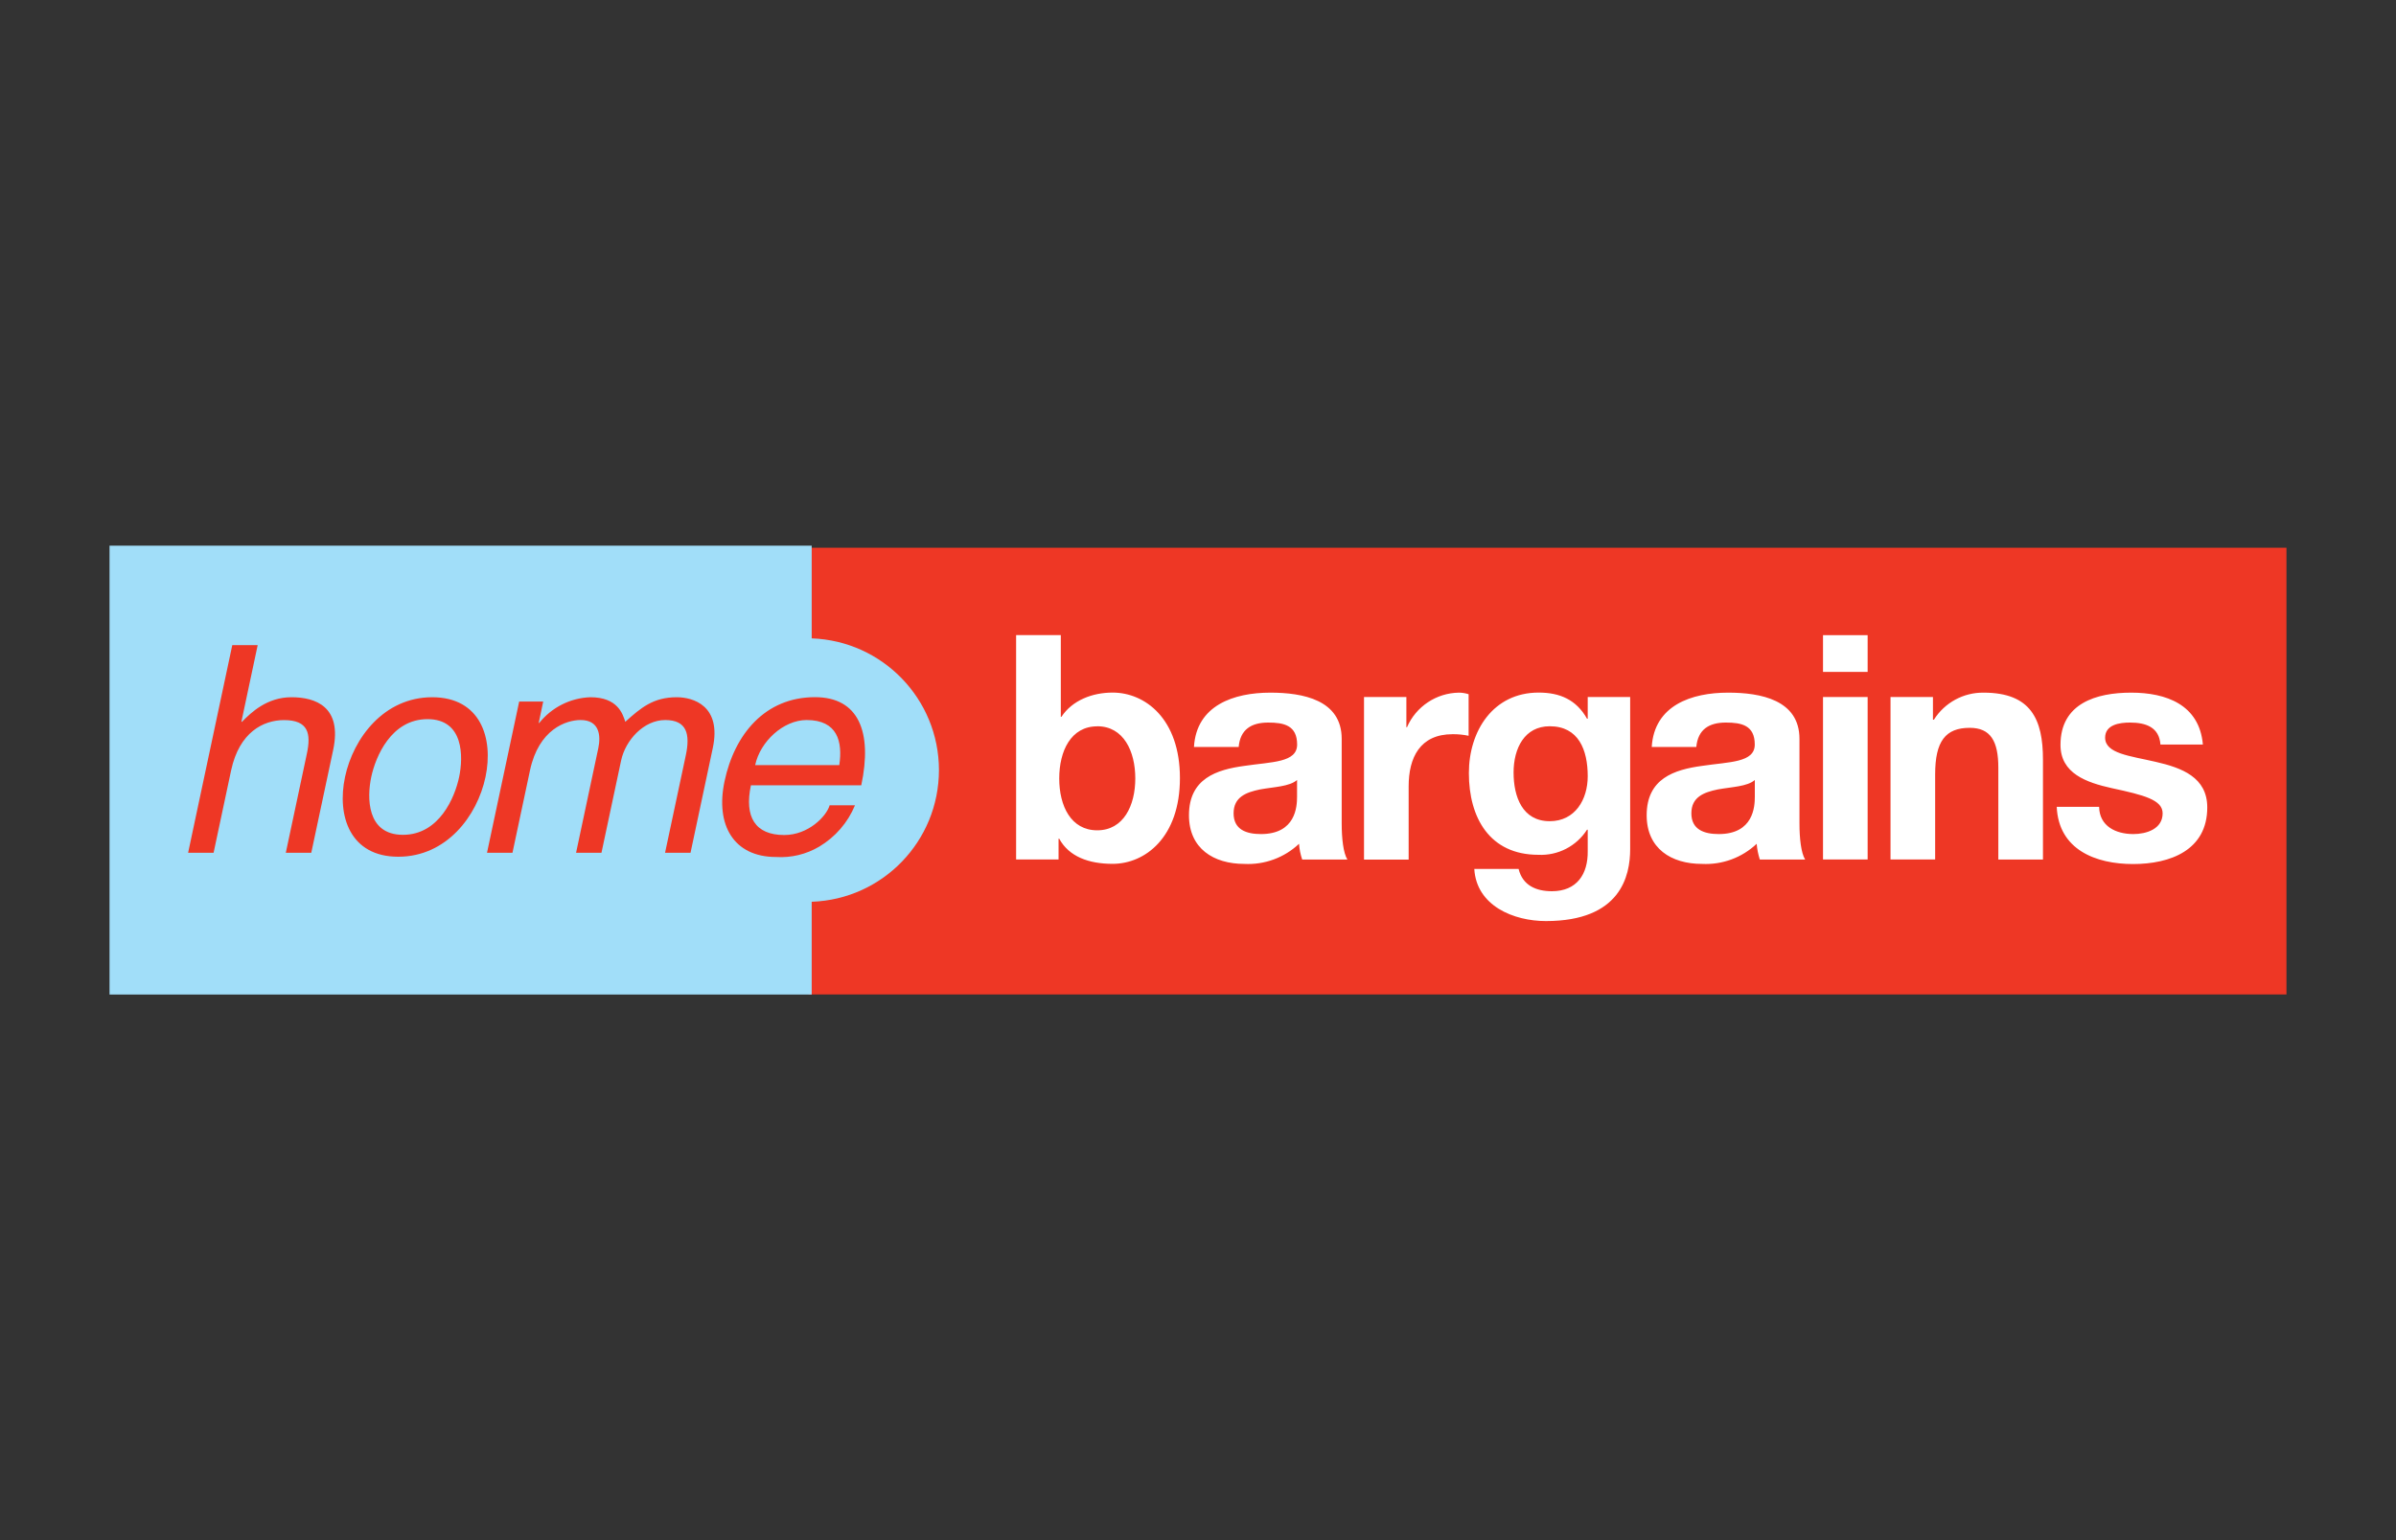 <?xml version="1.0" encoding="UTF-8"?>
<svg id="Layer_1" data-name="Layer 1" xmlns="http://www.w3.org/2000/svg" xmlns:xlink="http://www.w3.org/1999/xlink" viewBox="0 0 350 225">
  <rect x="0" y="0" width="350" height="225" fill="#333333" stroke="none"/>
  <defs>
    <style>
      .cls-1 {
        clip-path: url(#clippath);
      }

      .cls-2 {
        fill: none;
      }

      .cls-2, .cls-3, .cls-4, .cls-5 {
        stroke-width: 0px;
      }

      .cls-3 {
        fill: #a1def9;
      }

      .cls-4 {
        fill: #fff;
      }

      .cls-5 {
        fill: #ee3725;
      }
    </style>
    <clipPath id="clippath">
      <rect class="cls-2" x="16" y="79.72" width="318" height="65.57"/>
    </clipPath>
  </defs>
  <rect id="Rectangle_1071" data-name="Rectangle 1071" class="cls-5" x="118.12" y="80.02" width="215.88" height="65.26"/>
  <g id="Group_1237" data-name="Group 1237">
    <g class="cls-1">
      <g id="Group_1236" data-name="Group 1236">
        <path id="Path_83" data-name="Path 83" class="cls-3" d="m137.16,112.5c-.01-10.37-8.23-18.87-18.59-19.24v-13.54H16v65.57h102.57v-13.55c10.37-.36,18.58-8.86,18.59-19.24"/>
        <path id="Path_84" data-name="Path 84" class="cls-4" d="m160.28,106.11c-3.85,0-5.55,3.62-5.55,7.62s1.7,7.57,5.55,7.57,5.56-3.63,5.56-7.58-1.7-7.62-5.56-7.62m-11.84-13.32h6.52v11.94h.09c1.6-2.43,4.54-3.54,7.48-3.54,4.73,0,9.83,3.81,9.83,12.49s-5.1,12.53-9.83,12.53c-3.49,0-6.38-1.06-7.8-3.67h-.1v3.03h-6.2v-32.78Zm41.03,21.17c-1.1.97-3.4,1.01-5.41,1.38-2.02.42-3.86,1.1-3.86,3.49s1.88,3.03,3.99,3.03c5.1,0,5.28-4.04,5.28-5.46v-2.43Zm-15.06-4.82c.36-6.1,5.83-7.94,11.16-7.94,4.73,0,10.42,1.05,10.42,6.75v12.35c0,2.16.23,4.32.83,5.28h-6.6c-.25-.74-.41-1.52-.46-2.3-2.15,2.03-5.04,3.09-7.99,2.94-4.5,0-8.09-2.25-8.09-7.11,0-5.37,4.04-6.66,8.09-7.21,3.99-.6,7.71-.46,7.71-3.12,0-2.8-1.93-3.21-4.22-3.21-2.48,0-4.09,1.01-4.32,3.57h-6.52Zm24.83-7.3h6.2v4.41h.09c1.31-3.02,4.28-5,7.58-5.05.48,0,.96.08,1.42.23v6.07c-.77-.16-1.56-.24-2.34-.23-4.78,0-6.42,3.44-6.42,7.62v10.7h-6.52v-23.74Zm32.69,11.57c0-3.86-1.34-7.3-5.55-7.3-3.67,0-5.28,3.21-5.28,6.75s1.28,7.12,5.28,7.12c3.71,0,5.55-3.17,5.55-6.56h0Zm6.2,10.65c0,3.9-1.38,10.51-12.31,10.51-4.68,0-10.14-2.2-10.46-7.62h6.47c.6,2.43,2.57,3.26,4.87,3.26,3.62,0,5.28-2.47,5.23-5.87v-3.12h-.1c-1.54,2.41-4.26,3.81-7.11,3.67-7.12,0-10.15-5.42-10.15-11.94,0-6.15,3.54-11.76,10.19-11.76,3.12,0,5.51,1.05,7.07,3.82h.1v-3.17h6.2v22.22Zm18.21-10.1c-1.1.97-3.4,1.01-5.41,1.38-2.03.42-3.86,1.1-3.86,3.49s1.88,3.03,4,3.03c5.09,0,5.27-4.04,5.27-5.46v-2.43Zm-15.06-4.82c.37-6.1,5.83-7.94,11.16-7.94,4.73,0,10.42,1.05,10.42,6.75v12.35c0,2.16.23,4.32.83,5.28h-6.62c-.24-.75-.4-1.52-.46-2.3-2.15,2.03-5.03,3.09-7.99,2.94-4.5,0-8.08-2.25-8.08-7.11,0-5.37,4.04-6.66,8.08-7.21,3.99-.6,7.71-.46,7.71-3.12,0-2.8-1.92-3.21-4.22-3.21-2.47,0-4.08,1.01-4.32,3.57h-6.51Zm31.54-10.97h-6.52v-5.37h6.52v5.37Zm-6.52,3.67h6.52v23.73h-6.52v-23.73Zm9.86,0h6.2v3.31h.14c1.57-2.49,4.31-3.98,7.25-3.95,6.94,0,8.68,3.91,8.68,9.78v14.6h-6.52v-13.41c0-3.91-1.15-5.83-4.18-5.83-3.54,0-5.05,1.97-5.05,6.79v12.44h-6.52v-23.73Zm30.47,16.03c.05,2.84,2.43,3.99,5.01,3.99,1.88,0,4.27-.73,4.27-3.03,0-1.97-2.71-2.66-7.39-3.67-3.76-.83-7.53-2.16-7.53-6.33,0-6.07,5.23-7.63,10.33-7.63s9.96,1.75,10.47,7.58h-6.2c-.18-2.52-2.11-3.21-4.46-3.21-1.46,0-3.62.28-3.62,2.21,0,2.34,3.67,2.66,7.39,3.53,3.81.87,7.53,2.25,7.53,6.66,0,6.25-5.41,8.27-10.84,8.27s-10.87-2.07-11.15-8.36h6.2Z"/>
        <path id="Path_85" data-name="Path 85" class="cls-5" d="m45.47,124.58h-3.72l3.07-14.44c.65-3,.21-4.94-3.33-4.94-3.04,0-6.54,1.78-7.73,7.35l-2.56,12.03h-3.72l6.45-30.33h3.71l-2.38,11.2h.09c1.35-1.39,3.68-3.59,7.22-3.59s7.43,1.39,6.1,7.69l-3.2,15.03Zm13.39-2.62c5.32,0,7.59-5.49,8.21-8.45s.69-8.45-4.62-8.45-7.59,5.49-8.22,8.45-.7,8.45,4.63,8.45m4.27-20.1c7.05,0,8.99,5.96,7.79,11.65s-5.69,11.65-12.74,11.65-8.99-5.96-7.78-11.65,5.69-11.65,12.74-11.65m12.71.63h3.5l-.66,3.13h.08c1.82-2.28,4.55-3.66,7.47-3.76,3.97,0,4.72,2.4,5.1,3.59,2.3-2.07,4.1-3.59,7.52-3.59,2.37,0,6.58,1.22,5.26,7.43l-3.25,15.29h-3.72l3.04-14.28c.64-3.04.15-5.11-3.01-5.11s-5.82,2.96-6.45,5.91l-2.87,13.48h-3.71l3.25-15.29c.39-1.86.15-4.1-2.59-4.1-2.12,0-6.11,1.35-7.39,7.35l-2.56,12.04h-3.72l4.7-22.09Zm46.75,9.29c.51-3.42-.25-6.59-4.77-6.59-3.42,0-6.8,3.17-7.52,6.59h12.29Zm2.29,5.87c-1.04,2.52-2.87,4.63-5.21,6.03-1.91,1.13-4.11,1.66-6.31,1.52-6.21,0-8.89-4.68-7.53-11.07,1.45-6.84,5.9-12.28,13.21-12.28,6.37,0,8.42,5.06,6.76,12.88h-16.12c-.98,4.6.61,7.26,4.87,7.26,3.5,0,6.15-2.7,6.63-4.34h3.71Z"/>
      </g>
    </g>
  </g>
</svg>